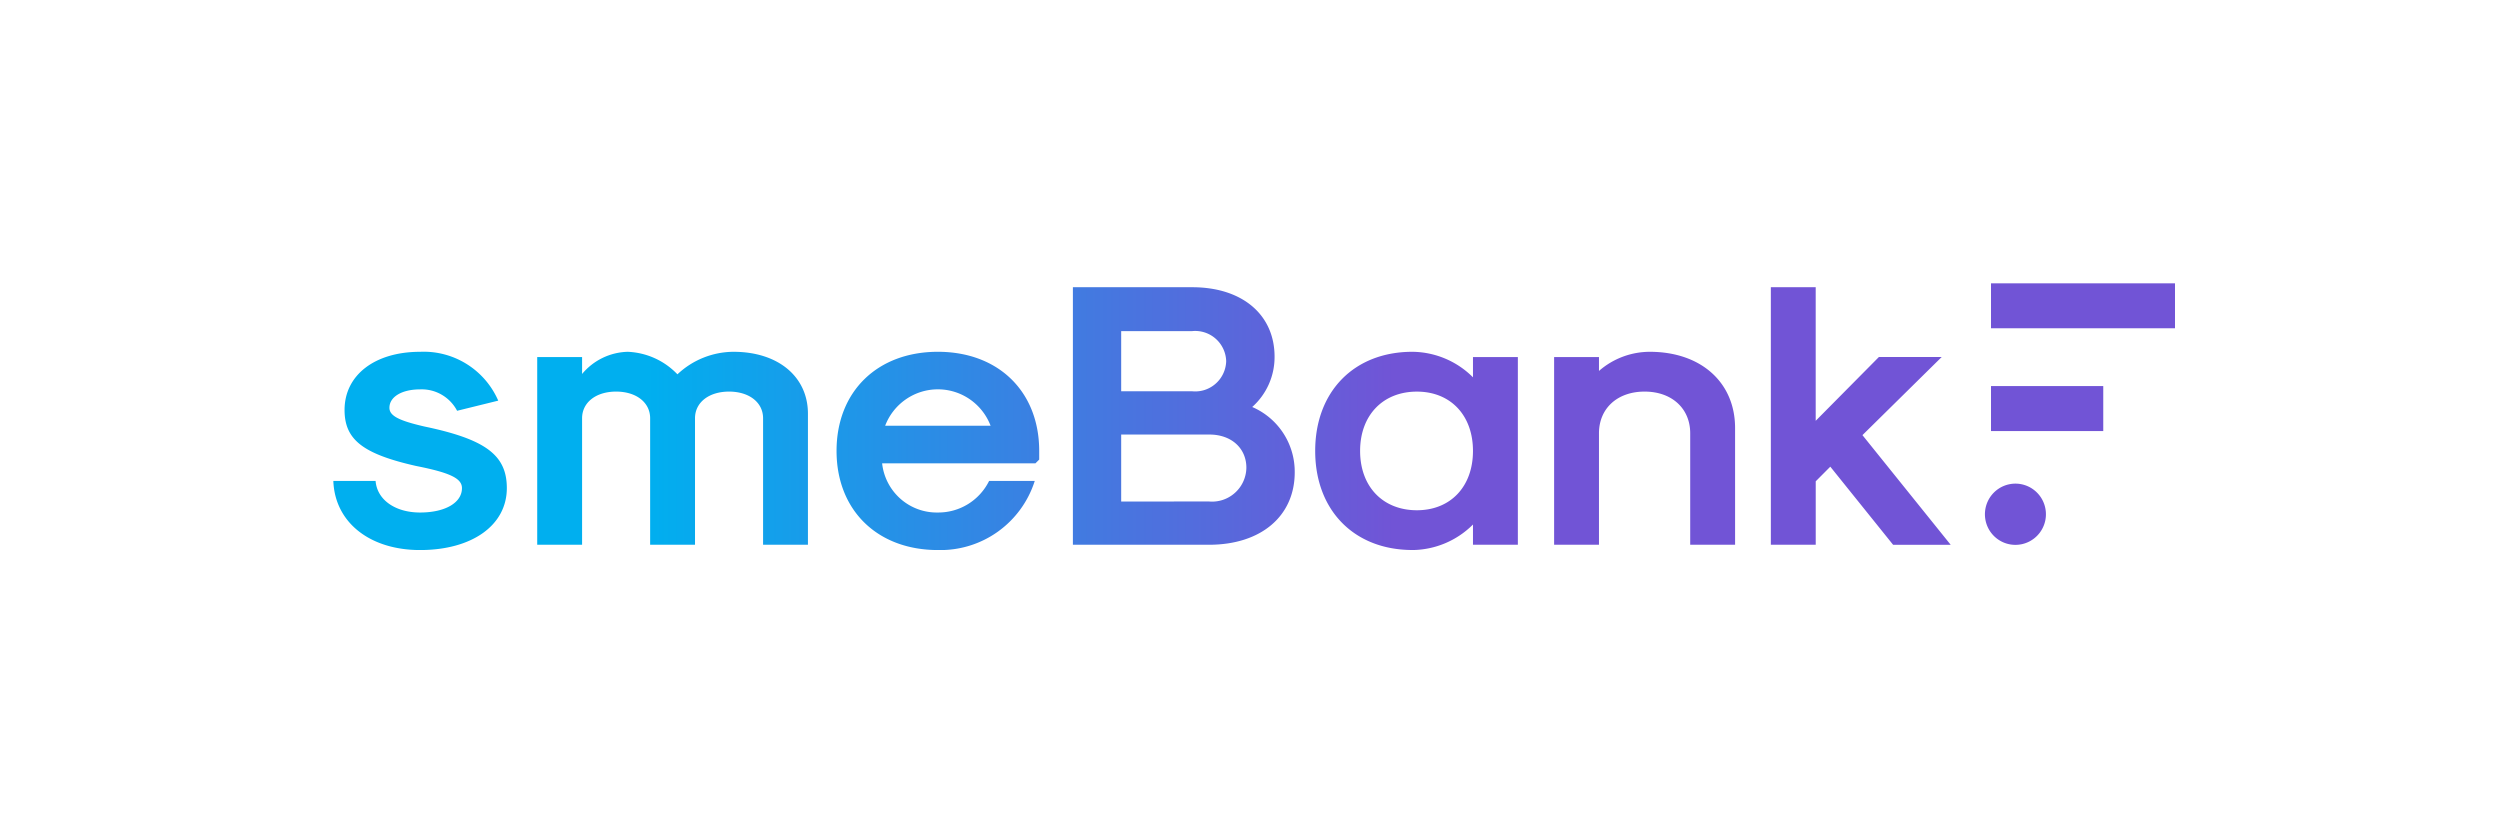 <svg width="300" height="100" fill="none" xmlns="http://www.w3.org/2000/svg"><g clip-path="url(#smeBank__a)"><path fill-rule="evenodd" clip-rule="evenodd" d="M245.287 39.394h15.718V34H238.92v5.394h6.367Zm-3.43 18.642a3.65 3.65 0 0 1 2.031.622 3.67 3.67 0 0 1 1.345 1.649 3.68 3.68 0 0 1-.795 4.001 3.653 3.653 0 0 1-3.985.798 3.663 3.663 0 0 1-1.643-1.35 3.687 3.687 0 0 1 .453-4.644 3.653 3.653 0 0 1 2.594-1.076Zm2.537-6.311h7.997v-5.394H238.92v5.394h5.474Z" fill="#7154D6"/><path d="M50.41 66.005c6.237 0 10.41-2.974 10.41-7.432 0-3.965-2.557-5.856-9.871-7.388-3.141-.72-4.218-1.306-4.218-2.253 0-1.306 1.48-2.207 3.68-2.207a4.78 4.78 0 0 1 2.59.639 4.806 4.806 0 0 1 1.851 1.93l4.936-1.217a9.783 9.783 0 0 0-3.783-4.391 9.726 9.726 0 0 0-5.595-1.47c-5.426 0-9.063 2.788-9.063 6.982 0 3.56 2.198 5.271 8.57 6.715 4.084.811 5.518 1.487 5.518 2.661 0 1.757-2.019 2.928-5.025 2.928-3.006 0-5.16-1.538-5.34-3.79H40c.18 4.954 4.353 8.293 10.41 8.293Zm14.056-.634h5.385V50.19c0-1.891 1.66-3.199 4.082-3.199 2.423 0 4.084 1.308 4.084 3.2V65.37h5.384V50.19c0-1.891 1.66-3.199 4.084-3.199 2.423 0 4.084 1.308 4.084 3.2V65.37h5.383V49.648c0-4.46-3.589-7.432-8.93-7.432a9.875 9.875 0 0 0-6.73 2.703 8.734 8.734 0 0 0-5.968-2.703 7.364 7.364 0 0 0-5.473 2.66V42.85h-5.385v22.52Zm48.082.634a11.84 11.84 0 0 0 7.187-2.199 11.914 11.914 0 0 0 4.434-6.09h-5.478a6.816 6.816 0 0 1-2.533 2.778 6.78 6.78 0 0 1-3.614 1.007 6.576 6.576 0 0 1-4.487-1.646 6.627 6.627 0 0 1-2.202-4.256h18.4l.449-.45v-1.041c0-7.118-4.891-11.893-12.159-11.893-7.268 0-12.159 4.775-12.159 11.893s4.889 11.897 12.158 11.897h.004Zm-6.33-14.915a6.795 6.795 0 0 1 2.487-3.172 6.752 6.752 0 0 1 7.68 0 6.807 6.807 0 0 1 2.487 3.172h-12.654Zm22.529 14.281h16.332c6.281 0 10.288-3.469 10.288-8.694a8.479 8.479 0 0 0-1.37-4.693 8.426 8.426 0 0 0-3.731-3.144 8.02 8.02 0 0 0 2.682-6.039c0-5-3.831-8.334-9.884-8.334h-14.317v30.904Zm5.795-18.416v-7.222h8.518a3.706 3.706 0 0 1 2.823.914 3.736 3.736 0 0 1 1.259 2.695 3.74 3.74 0 0 1-2.576 3.45 3.703 3.703 0 0 1-1.507.161l-8.517.002Zm0 13.23v-8.04h10.581c2.65 0 4.442 1.646 4.442 3.989a4.131 4.131 0 0 1-2.817 3.85 4.101 4.101 0 0 1-1.669.193l-10.537.007Zm34.946 5.82a10.413 10.413 0 0 0 7.269-3.064v2.43h5.385V42.846h-5.385v2.432a10.413 10.413 0 0 0-7.269-3.063c-7 0-11.665 4.775-11.665 11.893S162.492 66 169.488 66v.005Zm.539-4.775c-4.083 0-6.814-2.838-6.814-7.118s2.737-7.118 6.814-7.118c4.039 0 6.73 2.838 6.73 7.118s-2.691 7.118-6.73 7.118Zm16.467 4.141h5.383v-13.38c0-2.974 2.199-5 5.475-5s5.473 2.035 5.473 5v13.38h5.385V51.36c0-5.496-4.128-9.144-10.23-9.144a9.286 9.286 0 0 0-6.103 2.297v-1.667h-5.383V65.37Zm26.008 0h5.385v-7.614L219.636 56l7.538 9.375h6.909l-10.59-13.16 9.512-9.375h-7.537l-7.584 7.657v-16.03h-5.383l.001 30.903Z" fill="url(#smeBank__b)"/></g><defs><linearGradient id="smeBank__b" x1="40" y1="50.238" x2="234.083" y2="50.238" gradientUnits="userSpaceOnUse"><stop offset=".194" stop-color="#00AFEF"/><stop offset=".656" stop-color="#7154D6"/></linearGradient><clipPath id="smeBank__a"><path fill="#fff" transform="translate(40 34)" d="M0 0h221v32H0z"/></clipPath></defs></svg>